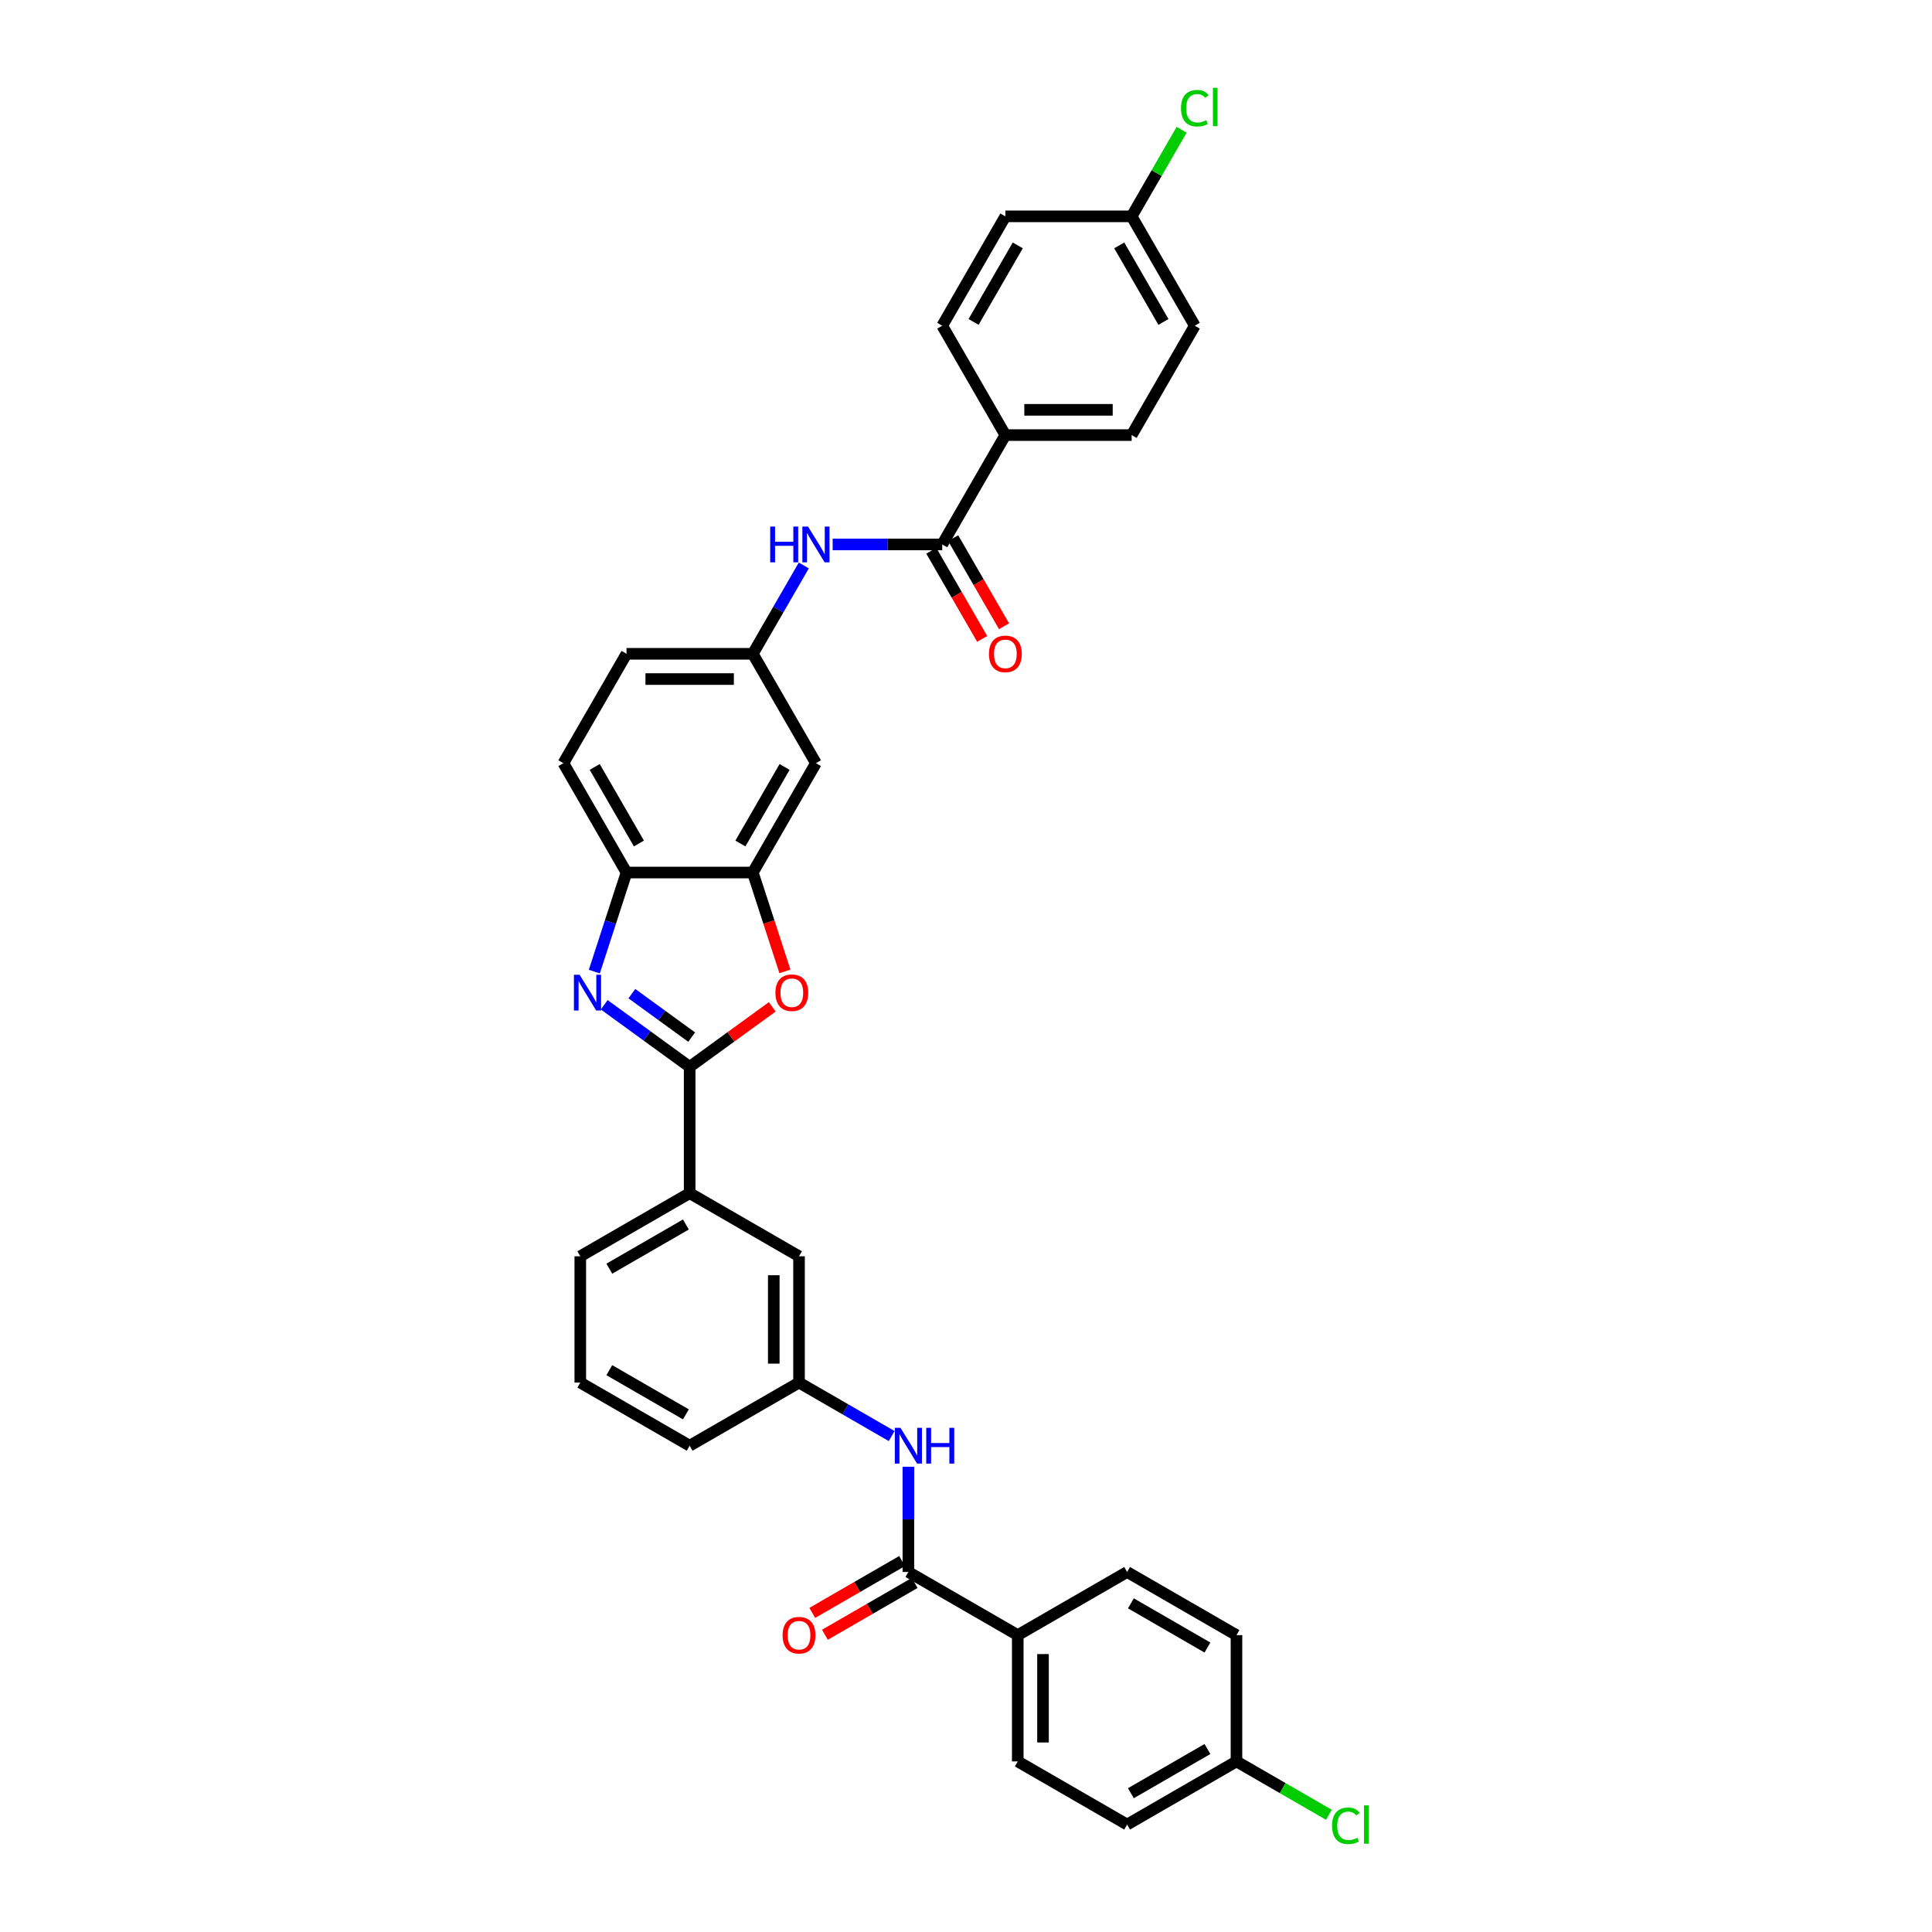 <?xml version='1.0' encoding='iso-8859-1'?>
<svg version='1.1' baseProfile='full'
              xmlns='http://www.w3.org/2000/svg'
                      xmlns:rdkit='http://www.rdkit.org/xml'
                      xmlns:xlink='http://www.w3.org/1999/xlink'
                  xml:space='preserve'
width='1000px' height='1000px' viewBox='0 0 1000 1000'>
<!-- END OF HEADER -->
<rect style='opacity:1.0;fill:#FFFFFF;stroke:none' width='1000' height='1000' x='0' y='0'> </rect>
<path class='bond-0' d='M 356.966,552.207 L 334.853,536.14' style='fill:none;fill-rule:evenodd;stroke:#000000;stroke-width:6px;stroke-linecap:butt;stroke-linejoin:miter;stroke-opacity:1' />
<path class='bond-0' d='M 334.853,536.14 L 312.74,520.074' style='fill:none;fill-rule:evenodd;stroke:#0000FF;stroke-width:6px;stroke-linecap:butt;stroke-linejoin:miter;stroke-opacity:1' />
<path class='bond-0' d='M 358.016,536.811 L 342.537,525.564' style='fill:none;fill-rule:evenodd;stroke:#000000;stroke-width:6px;stroke-linecap:butt;stroke-linejoin:miter;stroke-opacity:1' />
<path class='bond-0' d='M 342.537,525.564 L 327.058,514.318' style='fill:none;fill-rule:evenodd;stroke:#0000FF;stroke-width:6px;stroke-linecap:butt;stroke-linejoin:miter;stroke-opacity:1' />
<path class='bond-1' d='M 356.966,552.207 L 378.341,536.677' style='fill:none;fill-rule:evenodd;stroke:#000000;stroke-width:6px;stroke-linecap:butt;stroke-linejoin:miter;stroke-opacity:1' />
<path class='bond-1' d='M 378.341,536.677 L 399.715,521.148' style='fill:none;fill-rule:evenodd;stroke:#FF0000;stroke-width:6px;stroke-linecap:butt;stroke-linejoin:miter;stroke-opacity:1' />
<path class='bond-8' d='M 356.966,552.207 L 356.966,617.57' style='fill:none;fill-rule:evenodd;stroke:#000000;stroke-width:6px;stroke-linecap:butt;stroke-linejoin:miter;stroke-opacity:1' />
<path class='bond-5' d='M 307.624,502.897 L 315.955,477.26' style='fill:none;fill-rule:evenodd;stroke:#0000FF;stroke-width:6px;stroke-linecap:butt;stroke-linejoin:miter;stroke-opacity:1' />
<path class='bond-5' d='M 315.955,477.26 L 324.285,451.622' style='fill:none;fill-rule:evenodd;stroke:#000000;stroke-width:6px;stroke-linecap:butt;stroke-linejoin:miter;stroke-opacity:1' />
<path class='bond-2' d='M 406.274,502.793 L 397.961,477.207' style='fill:none;fill-rule:evenodd;stroke:#FF0000;stroke-width:6px;stroke-linecap:butt;stroke-linejoin:miter;stroke-opacity:1' />
<path class='bond-2' d='M 397.961,477.207 L 389.648,451.622' style='fill:none;fill-rule:evenodd;stroke:#000000;stroke-width:6px;stroke-linecap:butt;stroke-linejoin:miter;stroke-opacity:1' />
<path class='bond-9' d='M 389.648,451.622 L 422.33,395.016' style='fill:none;fill-rule:evenodd;stroke:#000000;stroke-width:6px;stroke-linecap:butt;stroke-linejoin:miter;stroke-opacity:1' />
<path class='bond-9' d='M 383.229,436.595 L 406.106,396.97' style='fill:none;fill-rule:evenodd;stroke:#000000;stroke-width:6px;stroke-linecap:butt;stroke-linejoin:miter;stroke-opacity:1' />
<path class='bond-34' d='M 389.648,451.622 L 324.285,451.622' style='fill:none;fill-rule:evenodd;stroke:#000000;stroke-width:6px;stroke-linecap:butt;stroke-linejoin:miter;stroke-opacity:1' />
<path class='bond-3' d='M 487.694,281.803 L 459.339,281.803' style='fill:none;fill-rule:evenodd;stroke:#000000;stroke-width:6px;stroke-linecap:butt;stroke-linejoin:miter;stroke-opacity:1' />
<path class='bond-3' d='M 459.339,281.803 L 430.984,281.803' style='fill:none;fill-rule:evenodd;stroke:#0000FF;stroke-width:6px;stroke-linecap:butt;stroke-linejoin:miter;stroke-opacity:1' />
<path class='bond-10' d='M 487.694,281.803 L 520.375,225.196' style='fill:none;fill-rule:evenodd;stroke:#000000;stroke-width:6px;stroke-linecap:butt;stroke-linejoin:miter;stroke-opacity:1' />
<path class='bond-15' d='M 482.033,285.071 L 495.2,307.877' style='fill:none;fill-rule:evenodd;stroke:#000000;stroke-width:6px;stroke-linecap:butt;stroke-linejoin:miter;stroke-opacity:1' />
<path class='bond-15' d='M 495.2,307.877 L 508.367,330.683' style='fill:none;fill-rule:evenodd;stroke:#FF0000;stroke-width:6px;stroke-linecap:butt;stroke-linejoin:miter;stroke-opacity:1' />
<path class='bond-15' d='M 493.354,278.535 L 506.521,301.341' style='fill:none;fill-rule:evenodd;stroke:#000000;stroke-width:6px;stroke-linecap:butt;stroke-linejoin:miter;stroke-opacity:1' />
<path class='bond-15' d='M 506.521,301.341 L 519.689,324.147' style='fill:none;fill-rule:evenodd;stroke:#FF0000;stroke-width:6px;stroke-linecap:butt;stroke-linejoin:miter;stroke-opacity:1' />
<path class='bond-4' d='M 470.179,813.661 L 470.179,786.424' style='fill:none;fill-rule:evenodd;stroke:#000000;stroke-width:6px;stroke-linecap:butt;stroke-linejoin:miter;stroke-opacity:1' />
<path class='bond-4' d='M 470.179,786.424 L 470.179,759.187' style='fill:none;fill-rule:evenodd;stroke:#0000FF;stroke-width:6px;stroke-linecap:butt;stroke-linejoin:miter;stroke-opacity:1' />
<path class='bond-11' d='M 470.179,813.661 L 526.786,846.343' style='fill:none;fill-rule:evenodd;stroke:#000000;stroke-width:6px;stroke-linecap:butt;stroke-linejoin:miter;stroke-opacity:1' />
<path class='bond-16' d='M 466.911,808 L 443.674,821.416' style='fill:none;fill-rule:evenodd;stroke:#000000;stroke-width:6px;stroke-linecap:butt;stroke-linejoin:miter;stroke-opacity:1' />
<path class='bond-16' d='M 443.674,821.416 L 420.436,834.833' style='fill:none;fill-rule:evenodd;stroke:#FF0000;stroke-width:6px;stroke-linecap:butt;stroke-linejoin:miter;stroke-opacity:1' />
<path class='bond-16' d='M 473.448,819.321 L 450.21,832.738' style='fill:none;fill-rule:evenodd;stroke:#000000;stroke-width:6px;stroke-linecap:butt;stroke-linejoin:miter;stroke-opacity:1' />
<path class='bond-16' d='M 450.21,832.738 L 426.972,846.154' style='fill:none;fill-rule:evenodd;stroke:#FF0000;stroke-width:6px;stroke-linecap:butt;stroke-linejoin:miter;stroke-opacity:1' />
<path class='bond-17' d='M 324.285,451.622 L 291.603,395.016' style='fill:none;fill-rule:evenodd;stroke:#000000;stroke-width:6px;stroke-linecap:butt;stroke-linejoin:miter;stroke-opacity:1' />
<path class='bond-17' d='M 330.704,436.595 L 307.826,396.97' style='fill:none;fill-rule:evenodd;stroke:#000000;stroke-width:6px;stroke-linecap:butt;stroke-linejoin:miter;stroke-opacity:1' />
<path class='bond-6' d='M 416.043,292.692 L 402.846,315.551' style='fill:none;fill-rule:evenodd;stroke:#0000FF;stroke-width:6px;stroke-linecap:butt;stroke-linejoin:miter;stroke-opacity:1' />
<path class='bond-6' d='M 402.846,315.551 L 389.648,338.409' style='fill:none;fill-rule:evenodd;stroke:#000000;stroke-width:6px;stroke-linecap:butt;stroke-linejoin:miter;stroke-opacity:1' />
<path class='bond-7' d='M 461.525,743.301 L 437.549,729.458' style='fill:none;fill-rule:evenodd;stroke:#0000FF;stroke-width:6px;stroke-linecap:butt;stroke-linejoin:miter;stroke-opacity:1' />
<path class='bond-7' d='M 437.549,729.458 L 413.573,715.615' style='fill:none;fill-rule:evenodd;stroke:#000000;stroke-width:6px;stroke-linecap:butt;stroke-linejoin:miter;stroke-opacity:1' />
<path class='bond-14' d='M 356.966,617.57 L 413.573,650.252' style='fill:none;fill-rule:evenodd;stroke:#000000;stroke-width:6px;stroke-linecap:butt;stroke-linejoin:miter;stroke-opacity:1' />
<path class='bond-31' d='M 356.966,617.57 L 300.36,650.252' style='fill:none;fill-rule:evenodd;stroke:#000000;stroke-width:6px;stroke-linecap:butt;stroke-linejoin:miter;stroke-opacity:1' />
<path class='bond-31' d='M 355.012,633.794 L 315.387,656.671' style='fill:none;fill-rule:evenodd;stroke:#000000;stroke-width:6px;stroke-linecap:butt;stroke-linejoin:miter;stroke-opacity:1' />
<path class='bond-12' d='M 422.33,395.016 L 389.648,338.409' style='fill:none;fill-rule:evenodd;stroke:#000000;stroke-width:6px;stroke-linecap:butt;stroke-linejoin:miter;stroke-opacity:1' />
<path class='bond-20' d='M 520.375,225.196 L 585.739,225.196' style='fill:none;fill-rule:evenodd;stroke:#000000;stroke-width:6px;stroke-linecap:butt;stroke-linejoin:miter;stroke-opacity:1' />
<path class='bond-20' d='M 530.18,212.124 L 575.934,212.124' style='fill:none;fill-rule:evenodd;stroke:#000000;stroke-width:6px;stroke-linecap:butt;stroke-linejoin:miter;stroke-opacity:1' />
<path class='bond-21' d='M 520.375,225.196 L 487.694,168.59' style='fill:none;fill-rule:evenodd;stroke:#000000;stroke-width:6px;stroke-linecap:butt;stroke-linejoin:miter;stroke-opacity:1' />
<path class='bond-18' d='M 526.786,846.343 L 526.786,911.706' style='fill:none;fill-rule:evenodd;stroke:#000000;stroke-width:6px;stroke-linecap:butt;stroke-linejoin:miter;stroke-opacity:1' />
<path class='bond-18' d='M 539.859,856.147 L 539.859,901.902' style='fill:none;fill-rule:evenodd;stroke:#000000;stroke-width:6px;stroke-linecap:butt;stroke-linejoin:miter;stroke-opacity:1' />
<path class='bond-19' d='M 526.786,846.343 L 583.393,813.661' style='fill:none;fill-rule:evenodd;stroke:#000000;stroke-width:6px;stroke-linecap:butt;stroke-linejoin:miter;stroke-opacity:1' />
<path class='bond-36' d='M 389.648,338.409 L 324.285,338.409' style='fill:none;fill-rule:evenodd;stroke:#000000;stroke-width:6px;stroke-linecap:butt;stroke-linejoin:miter;stroke-opacity:1' />
<path class='bond-36' d='M 379.844,351.482 L 334.089,351.482' style='fill:none;fill-rule:evenodd;stroke:#000000;stroke-width:6px;stroke-linecap:butt;stroke-linejoin:miter;stroke-opacity:1' />
<path class='bond-13' d='M 413.573,715.615 L 413.573,650.252' style='fill:none;fill-rule:evenodd;stroke:#000000;stroke-width:6px;stroke-linecap:butt;stroke-linejoin:miter;stroke-opacity:1' />
<path class='bond-13' d='M 400.5,705.811 L 400.5,660.056' style='fill:none;fill-rule:evenodd;stroke:#000000;stroke-width:6px;stroke-linecap:butt;stroke-linejoin:miter;stroke-opacity:1' />
<path class='bond-35' d='M 413.573,715.615 L 356.966,748.297' style='fill:none;fill-rule:evenodd;stroke:#000000;stroke-width:6px;stroke-linecap:butt;stroke-linejoin:miter;stroke-opacity:1' />
<path class='bond-22' d='M 291.603,395.016 L 324.285,338.409' style='fill:none;fill-rule:evenodd;stroke:#000000;stroke-width:6px;stroke-linecap:butt;stroke-linejoin:miter;stroke-opacity:1' />
<path class='bond-27' d='M 526.786,911.706 L 583.393,944.388' style='fill:none;fill-rule:evenodd;stroke:#000000;stroke-width:6px;stroke-linecap:butt;stroke-linejoin:miter;stroke-opacity:1' />
<path class='bond-28' d='M 583.393,813.661 L 639.999,846.343' style='fill:none;fill-rule:evenodd;stroke:#000000;stroke-width:6px;stroke-linecap:butt;stroke-linejoin:miter;stroke-opacity:1' />
<path class='bond-28' d='M 585.347,829.884 L 624.972,852.762' style='fill:none;fill-rule:evenodd;stroke:#000000;stroke-width:6px;stroke-linecap:butt;stroke-linejoin:miter;stroke-opacity:1' />
<path class='bond-26' d='M 585.739,225.196 L 618.421,168.59' style='fill:none;fill-rule:evenodd;stroke:#000000;stroke-width:6px;stroke-linecap:butt;stroke-linejoin:miter;stroke-opacity:1' />
<path class='bond-25' d='M 487.694,168.59 L 520.375,111.983' style='fill:none;fill-rule:evenodd;stroke:#000000;stroke-width:6px;stroke-linecap:butt;stroke-linejoin:miter;stroke-opacity:1' />
<path class='bond-25' d='M 503.917,166.635 L 526.794,127.011' style='fill:none;fill-rule:evenodd;stroke:#000000;stroke-width:6px;stroke-linecap:butt;stroke-linejoin:miter;stroke-opacity:1' />
<path class='bond-23' d='M 639.999,911.706 L 639.999,846.343' style='fill:none;fill-rule:evenodd;stroke:#000000;stroke-width:6px;stroke-linecap:butt;stroke-linejoin:miter;stroke-opacity:1' />
<path class='bond-30' d='M 639.999,911.706 L 663.916,925.515' style='fill:none;fill-rule:evenodd;stroke:#000000;stroke-width:6px;stroke-linecap:butt;stroke-linejoin:miter;stroke-opacity:1' />
<path class='bond-30' d='M 663.916,925.515 L 687.834,939.324' style='fill:none;fill-rule:evenodd;stroke:#00CC00;stroke-width:6px;stroke-linecap:butt;stroke-linejoin:miter;stroke-opacity:1' />
<path class='bond-37' d='M 639.999,911.706 L 583.393,944.388' style='fill:none;fill-rule:evenodd;stroke:#000000;stroke-width:6px;stroke-linecap:butt;stroke-linejoin:miter;stroke-opacity:1' />
<path class='bond-37' d='M 624.972,905.287 L 585.347,928.164' style='fill:none;fill-rule:evenodd;stroke:#000000;stroke-width:6px;stroke-linecap:butt;stroke-linejoin:miter;stroke-opacity:1' />
<path class='bond-24' d='M 585.739,111.983 L 520.375,111.983' style='fill:none;fill-rule:evenodd;stroke:#000000;stroke-width:6px;stroke-linecap:butt;stroke-linejoin:miter;stroke-opacity:1' />
<path class='bond-29' d='M 585.739,111.983 L 598.676,89.576' style='fill:none;fill-rule:evenodd;stroke:#000000;stroke-width:6px;stroke-linecap:butt;stroke-linejoin:miter;stroke-opacity:1' />
<path class='bond-29' d='M 598.676,89.576 L 611.613,67.168' style='fill:none;fill-rule:evenodd;stroke:#00CC00;stroke-width:6px;stroke-linecap:butt;stroke-linejoin:miter;stroke-opacity:1' />
<path class='bond-38' d='M 585.739,111.983 L 618.421,168.59' style='fill:none;fill-rule:evenodd;stroke:#000000;stroke-width:6px;stroke-linecap:butt;stroke-linejoin:miter;stroke-opacity:1' />
<path class='bond-38' d='M 579.32,127.011 L 602.197,166.635' style='fill:none;fill-rule:evenodd;stroke:#000000;stroke-width:6px;stroke-linecap:butt;stroke-linejoin:miter;stroke-opacity:1' />
<path class='bond-32' d='M 300.36,650.252 L 300.36,715.615' style='fill:none;fill-rule:evenodd;stroke:#000000;stroke-width:6px;stroke-linecap:butt;stroke-linejoin:miter;stroke-opacity:1' />
<path class='bond-33' d='M 300.36,715.615 L 356.966,748.297' style='fill:none;fill-rule:evenodd;stroke:#000000;stroke-width:6px;stroke-linecap:butt;stroke-linejoin:miter;stroke-opacity:1' />
<path class='bond-33' d='M 315.387,709.196 L 355.012,732.074' style='fill:none;fill-rule:evenodd;stroke:#000000;stroke-width:6px;stroke-linecap:butt;stroke-linejoin:miter;stroke-opacity:1' />
<path  class='atom-1' d='M 299.994 504.531
L 306.06 514.336
Q 306.662 515.303, 307.629 517.055
Q 308.596 518.807, 308.649 518.911
L 308.649 504.531
L 311.106 504.531
L 311.106 523.042
L 308.57 523.042
L 302.06 512.323
Q 301.302 511.068, 300.491 509.63
Q 299.707 508.192, 299.472 507.747
L 299.472 523.042
L 297.066 523.042
L 297.066 504.531
L 299.994 504.531
' fill='#0000FF'/>
<path  class='atom-2' d='M 401.349 513.839
Q 401.349 509.394, 403.546 506.911
Q 405.742 504.427, 409.847 504.427
Q 413.952 504.427, 416.148 506.911
Q 418.344 509.394, 418.344 513.839
Q 418.344 518.336, 416.122 520.898
Q 413.899 523.434, 409.847 523.434
Q 405.768 523.434, 403.546 520.898
Q 401.349 518.362, 401.349 513.839
M 409.847 521.343
Q 412.67 521.343, 414.187 519.46
Q 415.729 517.552, 415.729 513.839
Q 415.729 510.205, 414.187 508.375
Q 412.67 506.518, 409.847 506.518
Q 407.023 506.518, 405.48 508.349
Q 403.964 510.179, 403.964 513.839
Q 403.964 517.578, 405.48 519.46
Q 407.023 521.343, 409.847 521.343
' fill='#FF0000'/>
<path  class='atom-7' d='M 398.655 272.547
L 401.165 272.547
L 401.165 280.417
L 410.63 280.417
L 410.63 272.547
L 413.14 272.547
L 413.14 291.058
L 410.63 291.058
L 410.63 282.509
L 401.165 282.509
L 401.165 291.058
L 398.655 291.058
L 398.655 272.547
' fill='#0000FF'/>
<path  class='atom-7' d='M 418.238 272.547
L 424.304 282.352
Q 424.905 283.319, 425.873 285.071
Q 426.84 286.823, 426.892 286.927
L 426.892 272.547
L 429.35 272.547
L 429.35 291.058
L 426.814 291.058
L 420.304 280.339
Q 419.546 279.084, 418.735 277.646
Q 417.951 276.208, 417.715 275.763
L 417.715 291.058
L 415.31 291.058
L 415.31 272.547
L 418.238 272.547
' fill='#0000FF'/>
<path  class='atom-8' d='M 466.088 739.042
L 472.153 748.846
Q 472.755 749.814, 473.722 751.565
Q 474.69 753.317, 474.742 753.422
L 474.742 739.042
L 477.2 739.042
L 477.2 757.553
L 474.663 757.553
L 468.153 746.833
Q 467.395 745.578, 466.584 744.14
Q 465.8 742.702, 465.565 742.258
L 465.565 757.553
L 463.159 757.553
L 463.159 739.042
L 466.088 739.042
' fill='#0000FF'/>
<path  class='atom-8' d='M 479.422 739.042
L 481.932 739.042
L 481.932 746.912
L 491.396 746.912
L 491.396 739.042
L 493.906 739.042
L 493.906 757.553
L 491.396 757.553
L 491.396 749.003
L 481.932 749.003
L 481.932 757.553
L 479.422 757.553
L 479.422 739.042
' fill='#0000FF'/>
<path  class='atom-16' d='M 511.878 338.462
Q 511.878 334.017, 514.074 331.533
Q 516.271 329.049, 520.375 329.049
Q 524.48 329.049, 526.676 331.533
Q 528.873 334.017, 528.873 338.462
Q 528.873 342.959, 526.65 345.521
Q 524.428 348.057, 520.375 348.057
Q 516.297 348.057, 514.074 345.521
Q 511.878 342.985, 511.878 338.462
M 520.375 345.965
Q 523.199 345.965, 524.716 344.083
Q 526.258 342.174, 526.258 338.462
Q 526.258 334.827, 524.716 332.997
Q 523.199 331.141, 520.375 331.141
Q 517.552 331.141, 516.009 332.971
Q 514.493 334.801, 514.493 338.462
Q 514.493 342.2, 516.009 344.083
Q 517.552 345.965, 520.375 345.965
' fill='#FF0000'/>
<path  class='atom-17' d='M 405.076 846.395
Q 405.076 841.95, 407.272 839.466
Q 409.468 836.983, 413.573 836.983
Q 417.678 836.983, 419.874 839.466
Q 422.07 841.95, 422.07 846.395
Q 422.07 850.892, 419.848 853.454
Q 417.626 855.99, 413.573 855.99
Q 409.494 855.99, 407.272 853.454
Q 405.076 850.918, 405.076 846.395
M 413.573 853.899
Q 416.397 853.899, 417.913 852.016
Q 419.456 850.108, 419.456 846.395
Q 419.456 842.761, 417.913 840.93
Q 416.397 839.074, 413.573 839.074
Q 410.749 839.074, 409.207 840.904
Q 407.69 842.735, 407.69 846.395
Q 407.69 850.134, 409.207 852.016
Q 410.749 853.899, 413.573 853.899
' fill='#FF0000'/>
<path  class='atom-30' d='M 611.283 56.017
Q 611.283 51.416, 613.427 49.01
Q 615.597 46.579, 619.702 46.579
Q 623.519 46.579, 625.558 49.272
L 623.833 50.684
Q 622.343 48.723, 619.702 48.723
Q 616.904 48.723, 615.414 50.605
Q 613.95 52.462, 613.95 56.017
Q 613.95 59.678, 615.466 61.56
Q 617.009 63.443, 619.989 63.443
Q 622.029 63.443, 624.408 62.214
L 625.14 64.175
Q 624.173 64.802, 622.709 65.168
Q 621.244 65.534, 619.623 65.534
Q 615.597 65.534, 613.427 63.077
Q 611.283 60.619, 611.283 56.017
' fill='#00CC00'/>
<path  class='atom-30' d='M 627.807 45.455
L 630.212 45.455
L 630.212 65.299
L 627.807 65.299
L 627.807 45.455
' fill='#00CC00'/>
<path  class='atom-31' d='M 689.468 945.029
Q 689.468 940.427, 691.612 938.022
Q 693.782 935.59, 697.887 935.59
Q 701.704 935.59, 703.743 938.283
L 702.018 939.695
Q 700.527 937.734, 697.887 937.734
Q 695.089 937.734, 693.599 939.616
Q 692.135 941.473, 692.135 945.029
Q 692.135 948.689, 693.651 950.571
Q 695.194 952.454, 698.174 952.454
Q 700.214 952.454, 702.593 951.225
L 703.325 953.186
Q 702.358 953.813, 700.893 954.179
Q 699.429 954.545, 697.808 954.545
Q 693.782 954.545, 691.612 952.088
Q 689.468 949.63, 689.468 945.029
' fill='#00CC00'/>
<path  class='atom-31' d='M 705.992 934.466
L 708.397 934.466
L 708.397 954.31
L 705.992 954.31
L 705.992 934.466
' fill='#00CC00'/>
</svg>
